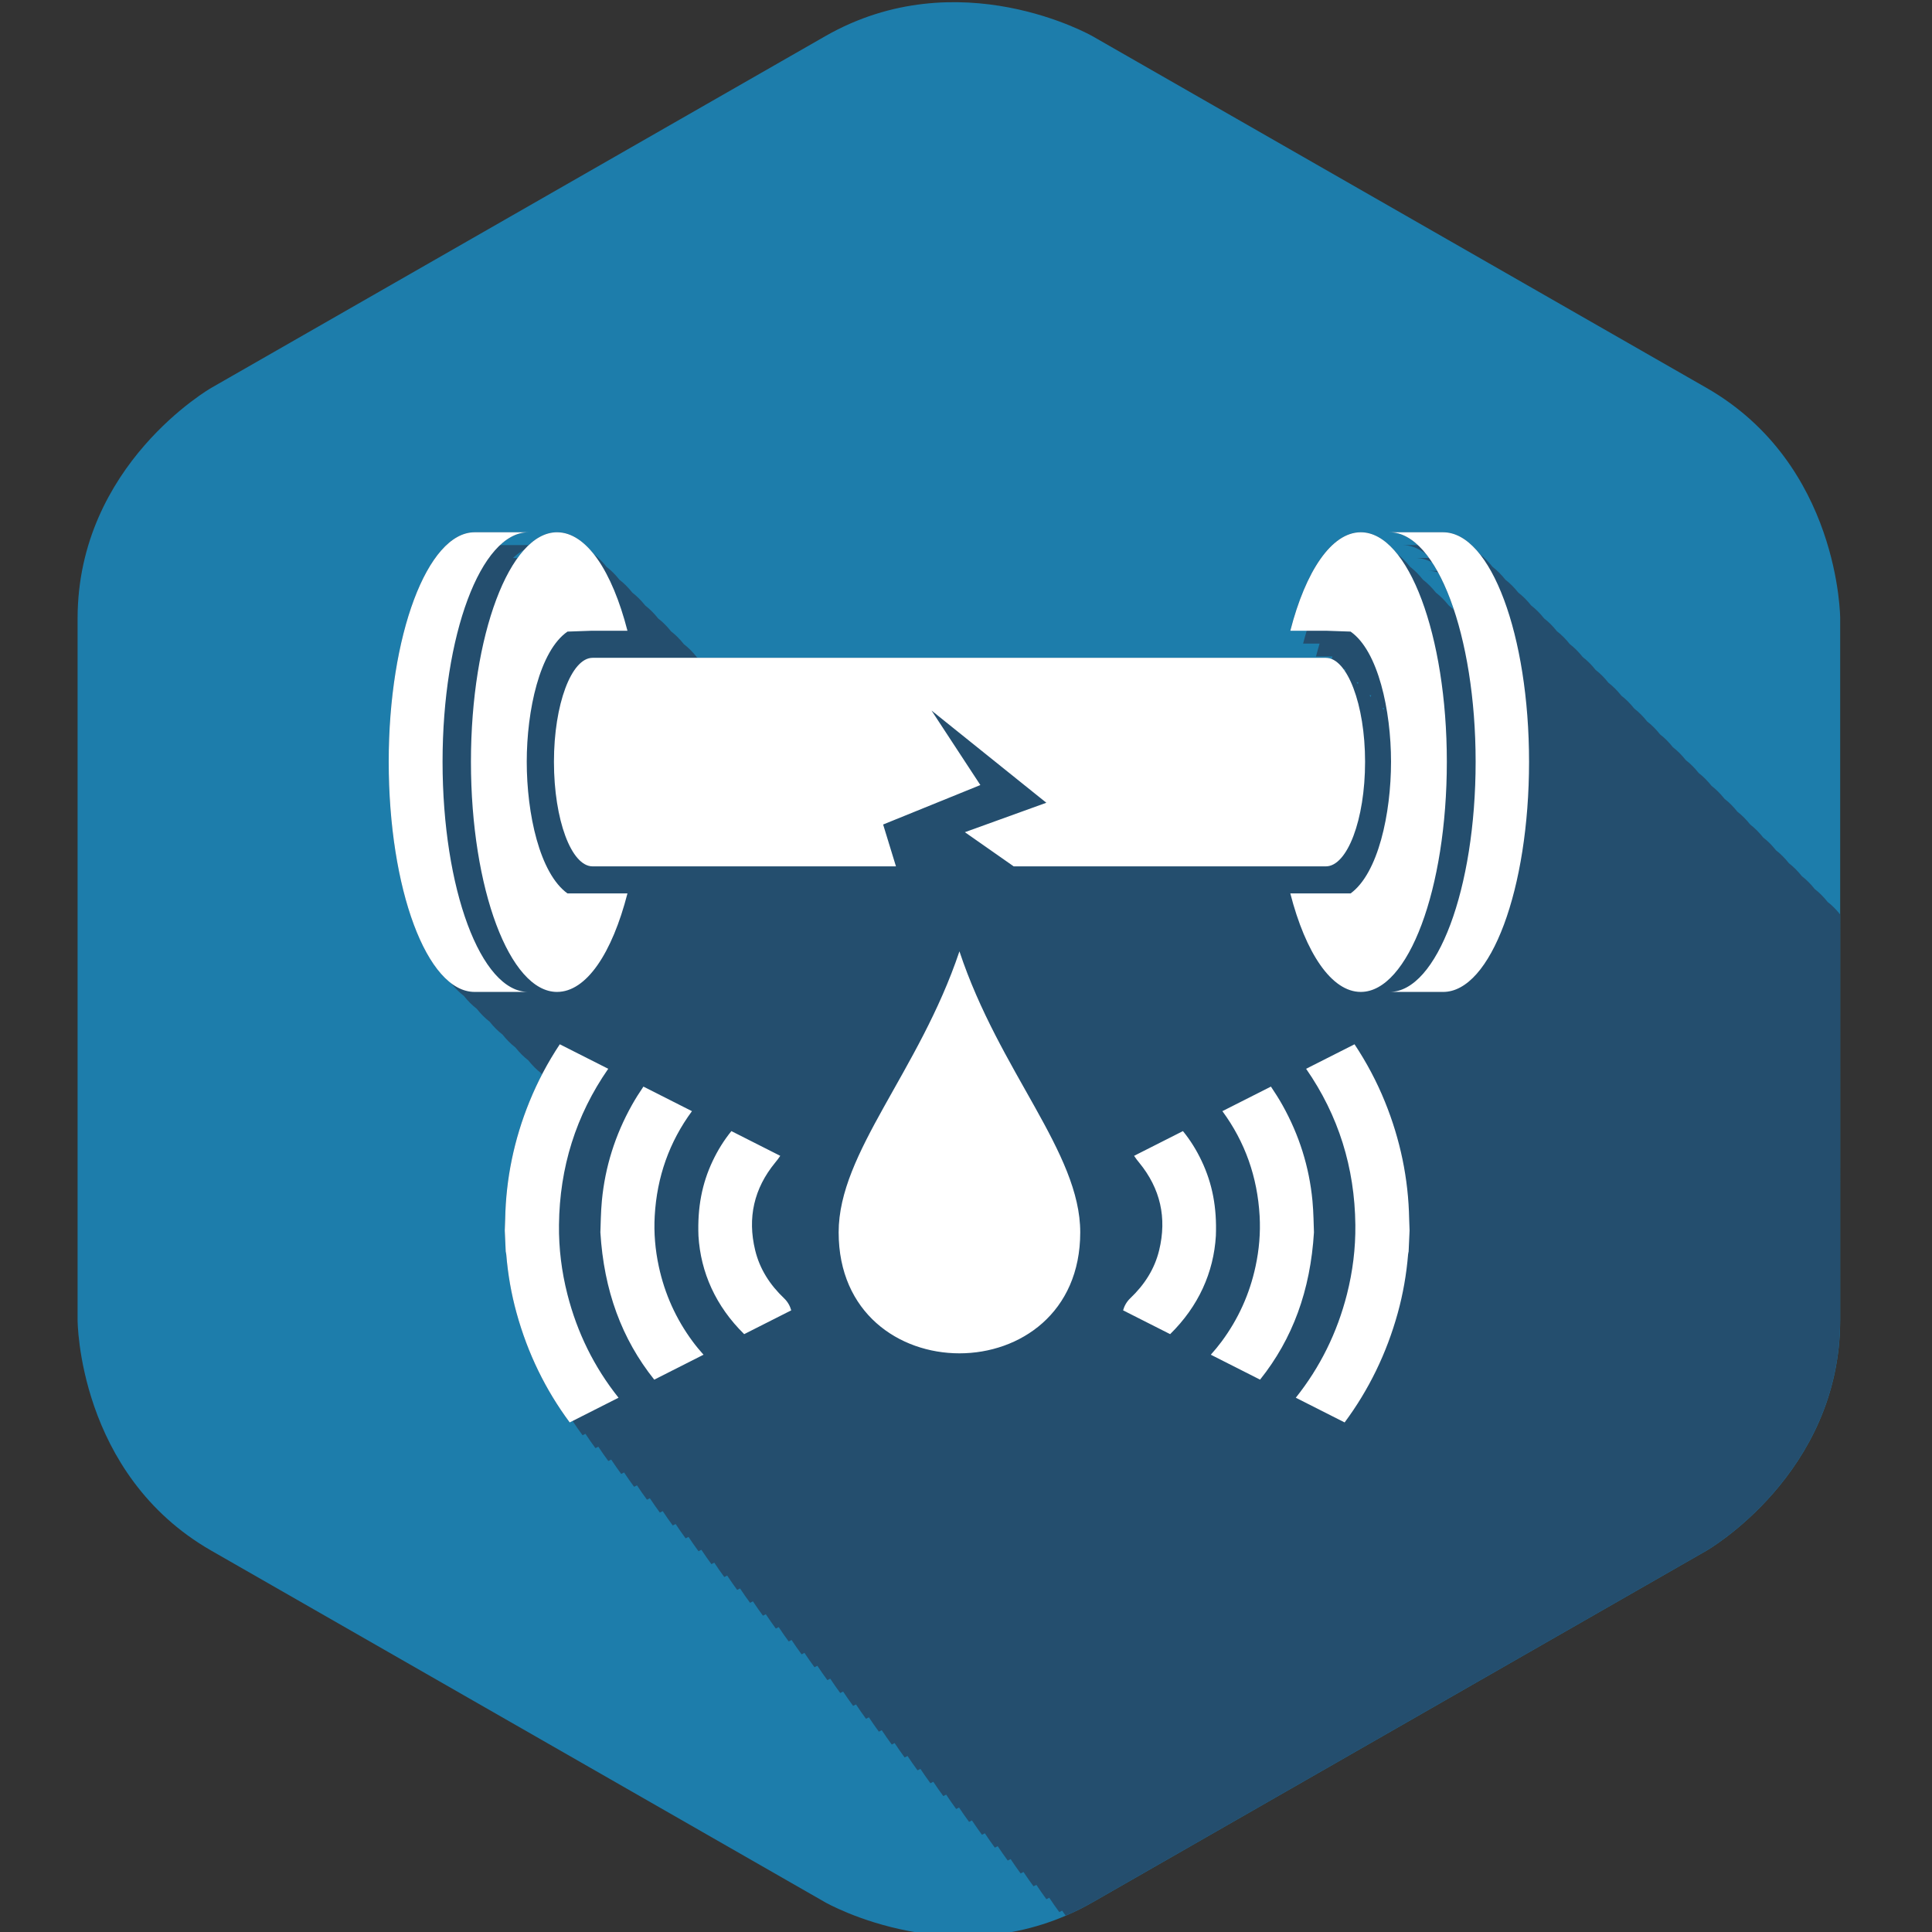 <?xml version="1.0" encoding="utf-8"?>
<!-- Generator: Adobe Illustrator 16.0.0, SVG Export Plug-In . SVG Version: 6.00 Build 0)  -->
<!DOCTYPE svg PUBLIC "-//W3C//DTD SVG 1.1//EN" "http://www.w3.org/Graphics/SVG/1.1/DTD/svg11.dtd">
<svg version="1.1" id="Layer_1" xmlns="http://www.w3.org/2000/svg" xmlns:xlink="http://www.w3.org/1999/xlink" x="0px" y="0px"
	 width="226.77px" height="226.77px" viewBox="0 0 226.77 226.77" enable-background="new 0 0 226.77 226.77" xml:space="preserve">
<rect x="0" y="0" width="226.77" height="226.77" fill="#333333" stroke="none"/>
<g>
	<g>
		<path fill="#1D7DAB" d="M24.8,45.526c0,0-15.693,8.99-15.693,27.075v82.335c0,0,0,18.085,15.693,27.072l72.057,41.276
			c0,0,15.695,8.987,31.384,0l72.059-41.276c0,0,15.693-8.987,15.693-27.072V72.601c0,0,0-18.085-15.693-27.075L128.24,4.252
			c0,0-15.689-8.99-31.384,0L24.8,45.526z"/>
	</g>
	<path fill="#244E6E" d="M215.992,107.334c-0.472-0.587-0.964-1.08-1.472-1.468c-0.485-0.608-0.991-1.115-1.516-1.515
		c-0.482-0.606-0.987-1.11-1.509-1.509c-0.484-0.609-0.99-1.115-1.514-1.515c-0.484-0.608-0.99-1.114-1.514-1.514
		c-0.483-0.606-0.987-1.11-1.509-1.509c-0.486-0.61-0.993-1.118-1.519-1.518c-0.482-0.605-0.986-1.109-1.507-1.508
		c-0.484-0.608-0.99-1.114-1.514-1.514c-0.485-0.609-0.992-1.116-1.516-1.516c-0.483-0.606-0.988-1.11-1.51-1.509
		c-0.484-0.608-0.989-1.113-1.512-1.513c-0.484-0.608-0.991-1.114-1.515-1.514c-0.482-0.607-0.987-1.112-1.51-1.511
		c-0.484-0.608-0.99-1.114-1.514-1.514c-0.484-0.608-0.99-1.114-1.514-1.514c-0.483-0.606-0.987-1.11-1.51-1.509
		c-0.484-0.609-0.99-1.115-1.514-1.515c-0.484-0.607-0.989-1.113-1.513-1.513c-0.483-0.607-0.989-1.113-1.512-1.512
		c-0.484-0.609-0.99-1.114-1.514-1.514c-0.484-0.607-0.989-1.112-1.512-1.512c-0.483-0.607-0.988-1.112-1.511-1.511
		c-0.484-0.609-0.991-1.116-1.516-1.516c-0.483-0.607-0.988-1.112-1.511-1.511c-0.484-0.608-0.989-1.113-1.513-1.513
		c-0.484-0.607-0.989-1.113-1.513-1.512c-0.483-0.608-0.989-1.113-1.512-1.513c-1.302-1.635-2.756-2.555-4.296-2.555h-6.287
		c1.165,0,2.285,0.537,3.328,1.513h-1.815c0.96,0,1.889,0.368,2.77,1.04c0.119,0.15,0.237,0.31,0.354,0.472h-1.612
		c0.674,0,1.332,0.181,1.969,0.519c0.206,0.314,0.409,0.644,0.605,0.994h-1.062c0.394,0,0.781,0.067,1.163,0.185
		c0.229,0.419,0.45,0.862,0.665,1.328h-0.315c0.109,0,0.218,0.013,0.326,0.022c0.426,0.928,0.822,1.947,1.187,3.045
		c-0.199-0.188-0.4-0.358-0.605-0.514c-0.482-0.606-0.987-1.11-1.509-1.509c-0.484-0.608-0.99-1.114-1.514-1.514
		c-0.484-0.608-0.989-1.113-1.512-1.513c-0.484-0.607-0.99-1.112-1.513-1.512c-1.303-1.637-2.758-2.557-4.294-2.557
		c-3.422,0-6.466,4.553-8.268,11.561h1.936c-0.146,0.491-0.289,0.993-0.423,1.513h1.935c-0.147,0.491-0.289,0.992-0.423,1.512h1.936
		c-0.031,0.104-0.062,0.204-0.093,0.309c-0.227-0.093-0.457-0.156-0.692-0.156H81.889c-0.033-0.026-0.067-0.051-0.101-0.076
		c-0.483-0.61-0.989-1.114-1.513-1.514c-0.483-0.608-0.989-1.112-1.512-1.512c-0.483-0.609-0.989-1.112-1.512-1.512
		c-0.484-0.61-0.99-1.114-1.514-1.515c-0.483-0.608-0.988-1.11-1.51-1.51c-0.484-0.609-0.99-1.114-1.514-1.514
		c-0.483-0.609-0.989-1.113-1.513-1.513c-0.483-0.608-0.988-1.111-1.511-1.511c-1.301-1.642-2.76-2.562-4.309-2.562
		c-1.163,0-2.281,0.537-3.323,1.513h-3.366c1.044-0.976,2.167-1.513,3.339-1.513h-6.319c-5.535,0-10.087,12.101-10.087,26.935
		c0,12.343,3.072,22.749,7.305,25.977c0.484,0.608,0.99,1.114,1.513,1.513c0.484,0.607,0.989,1.112,1.512,1.511
		c0.483,0.608,0.989,1.113,1.511,1.513c0.484,0.608,0.99,1.114,1.514,1.513c0.484,0.609,0.99,1.115,1.514,1.514
		c0.483,0.608,0.988,1.113,1.511,1.512c0.483,0.607,0.989,1.112,1.511,1.512c0.037,0.046,0.074,0.09,0.111,0.135
		c-0.544,1.046-1.046,2.117-1.495,3.224c-1.792,4.416-2.75,9.004-2.838,13.771c-0.01,0.439-0.031,0.881-0.048,1.32
		c0.038,0.827,0.074,1.651,0.111,2.479c0.021,0.114,0.056,0.228,0.065,0.344c0.191,2.326,0.588,4.616,1.209,6.866
		c1.31,4.75,3.401,9.025,6.236,12.848l0.338-0.171c0.377,0.569,0.766,1.132,1.174,1.683l0.337-0.171
		c0.377,0.569,0.766,1.133,1.175,1.684l0.338-0.171c0.377,0.569,0.766,1.133,1.175,1.684l0.337-0.171
		c0.377,0.569,0.766,1.133,1.175,1.684l0.338-0.171c0.377,0.569,0.766,1.133,1.175,1.684l0.338-0.171
		c0.377,0.569,0.766,1.132,1.174,1.683l0.338-0.171c0.377,0.569,0.766,1.133,1.175,1.684l0.337-0.171
		c0.377,0.57,0.766,1.133,1.175,1.684l0.338-0.171c0.377,0.569,0.766,1.132,1.174,1.683l0.338-0.171
		c0.377,0.569,0.766,1.133,1.175,1.684l0.338-0.171c0.377,0.569,0.766,1.133,1.175,1.684l0.337-0.171
		c0.377,0.569,0.766,1.132,1.174,1.683l0.338-0.171c0.377,0.569,0.766,1.133,1.175,1.684l0.337-0.171
		c0.377,0.57,0.766,1.133,1.175,1.684l0.338-0.171c0.377,0.569,0.766,1.133,1.175,1.684l0.338-0.171
		c0.377,0.569,0.766,1.132,1.174,1.683l0.337-0.171c0.377,0.57,0.766,1.133,1.175,1.684l0.338-0.171
		c0.377,0.569,0.766,1.133,1.175,1.684l0.338-0.171c0.377,0.569,0.766,1.133,1.175,1.684l0.338-0.171
		c0.377,0.569,0.766,1.132,1.174,1.683l0.337-0.171c0.377,0.569,0.766,1.132,1.174,1.683l0.337-0.171
		c0.378,0.57,0.767,1.134,1.175,1.685l0.338-0.171c0.377,0.569,0.766,1.132,1.174,1.683l0.338-0.171
		c0.377,0.569,0.766,1.133,1.175,1.684l0.337-0.171c0.377,0.569,0.766,1.132,1.174,1.683l0.337-0.171
		c0.378,0.57,0.767,1.134,1.175,1.685l0.338-0.171c0.377,0.569,0.766,1.133,1.175,1.684l0.338-0.171
		c0.377,0.569,0.766,1.132,1.174,1.683l0.338-0.171c0.377,0.569,0.766,1.132,1.174,1.683l0.338-0.171
		c0.377,0.569,0.766,1.133,1.175,1.684l0.338-0.171c0.377,0.569,0.766,1.133,1.175,1.684l0.337-0.171
		c0.378,0.569,0.766,1.133,1.175,1.684l0.339-0.171c0.377,0.569,0.766,1.132,1.174,1.683l0.338-0.171
		c0.377,0.569,0.766,1.133,1.175,1.684l0.337-0.171c0.378,0.569,0.767,1.133,1.176,1.684l0.338-0.171
		c0.377,0.569,0.766,1.132,1.174,1.683l0.338-0.171c0.377,0.57,0.766,1.133,1.174,1.684l0.338-0.171
		c0.378,0.569,0.767,1.133,1.176,1.684l0.337-0.171c0.133,0.2,0.277,0.394,0.413,0.592c1.047-0.449,2.1-0.965,3.15-1.567
		l72.059-41.276c0,0,15.693-8.987,15.693-27.072V107.334z M60.749,65.5h-0.544c0.43-0.401,0.872-0.731,1.326-0.977
		C61.264,64.82,61.004,65.147,60.749,65.5z M157.86,78.779c-0.048-0.071-0.097-0.138-0.146-0.205h0.209
		C157.903,78.643,157.88,78.708,157.86,78.779z M159.372,80.291c-0.048-0.071-0.097-0.139-0.146-0.205h0.209
		C159.415,80.156,159.393,80.221,159.372,80.291z M160.884,81.803c-0.048-0.07-0.097-0.138-0.146-0.204h0.209
		C160.927,81.668,160.905,81.734,160.884,81.803z M162.397,83.316c-0.048-0.071-0.097-0.138-0.146-0.205h0.209
		C162.44,83.18,162.417,83.246,162.397,83.316z"/>
	<path fill="#FFFFFF" d="M112.615,111.664c-4.756,14.16-14.178,23.58-14.178,32.981c0,18.938,28.357,18.938,28.357,0
		C126.794,135.244,117.317,125.824,112.615,111.664z M51.946,89.41c0,14.917,4.487,27.018,10.053,27.018h-6.287
		c-5.601,0-10.087-12.101-10.087-27.018c0-14.834,4.552-26.935,10.087-26.935l0,0h6.319l0,0
		C56.432,62.476,51.946,74.576,51.946,89.41z M73.648,104.867c-1.801,7.008-4.812,11.561-8.267,11.561
		c-5.551,0-10.104-12.101-10.104-27.018c0-14.834,4.553-26.935,10.104-26.935c3.455,0,6.466,4.553,8.267,11.561h-4.125
		c0,0-0.049,0-0.13,0l-2.784,0.098c-3.275,2.26-4.782,9.267-4.782,15.276c0,6.092,1.507,13.099,4.782,15.457H73.648z
		 M163.102,62.476L163.102,62.476h6.287l0,0c5.6,0,10.085,12.101,10.085,26.935c0,14.917-4.485,27.018-10.085,27.018h-6.287
		c5.564,0,10.102-12.101,10.102-27.018C173.203,74.576,168.666,62.476,163.102,62.476z M158.525,104.867
		c3.242-2.358,4.748-9.365,4.748-15.457c0-6.01-1.506-13.017-4.748-15.276l-2.816-0.098c0,0-0.132,0-0.165,0h-4.093
		c1.802-7.008,4.846-11.561,8.268-11.561c5.584,0,10.104,12.101,10.104,26.935c0,14.917-4.521,27.018-10.104,27.018
		c-3.422,0-6.466-4.553-8.268-11.561H158.525z M160.227,89.41c0,6.827-2.097,12.28-4.602,12.28h-36.641l-5.731-4.011l9.562-3.455
		l-13.475-10.824l5.731,8.746l-11.413,4.632l1.507,4.912H69.752h-0.049c0,0-0.082,0-0.147,0c-2.489,0-4.536-5.453-4.536-12.28
		c0-6.728,2.047-12.197,4.536-12.197c0.066,0,0.196,0,0.196,0l0,0h85.874C158.13,77.213,160.227,82.683,160.227,89.41z
		 M137.346,156.596l-5.523-2.794c0.146-0.521,0.42-1.015,0.844-1.419c1.651-1.571,2.849-3.41,3.389-5.633
		c0.924-3.808,0.146-7.25-2.346-10.285c-0.214-0.261-0.42-0.522-0.596-0.799l5.734-2.902c0.873,1.071,1.6,2.245,2.194,3.504
		c1.259,2.654,1.801,5.455,1.671,8.797C142.456,149.356,140.673,153.33,137.346,156.596z M147.901,161.937l-5.781-2.927
		c0.441-0.495,0.867-1.006,1.267-1.544c1.967-2.653,3.29-5.593,3.984-8.822c0.421-1.955,0.591-3.932,0.478-5.924
		c-0.259-4.58-1.713-8.686-4.371-12.298l5.697-2.882c0.48,0.71,0.943,1.437,1.364,2.19c1.95,3.49,3.132,7.227,3.51,11.201
		c0.135,1.406,0.137,2.826,0.177,3.716C153.811,151.46,151.733,157.141,147.901,161.937z M157.827,166.959l-5.732-2.9
		c2.867-3.595,4.859-7.65,6.003-12.139c0.679-2.675,1.018-5.393,0.988-8.146c-0.072-6.735-1.984-12.856-5.781-18.324l5.684-2.876
		c1.406,2.117,2.604,4.365,3.574,6.758c1.792,4.416,2.751,9.004,2.839,13.771c0.011,0.439,0.03,0.881,0.048,1.32
		c-0.037,0.827-0.074,1.651-0.111,2.479c-0.021,0.114-0.057,0.228-0.063,0.344c-0.193,2.326-0.591,4.616-1.211,6.866
		C162.753,158.862,160.662,163.137,157.827,166.959z M81.982,145.065c-0.129-3.342,0.414-6.143,1.67-8.797
		c0.597-1.259,1.324-2.433,2.195-3.504l5.735,2.902c-0.177,0.276-0.382,0.538-0.597,0.799c-2.491,3.035-3.269,6.478-2.346,10.285
		c0.541,2.223,1.738,4.062,3.389,5.633c0.427,0.404,0.698,0.897,0.844,1.419l-5.523,2.794
		C84.021,153.33,82.24,149.356,81.982,145.065z M70.47,144.648c0.041-0.89,0.042-2.31,0.176-3.716
		c0.378-3.975,1.56-7.711,3.511-11.201c0.421-0.754,0.882-1.48,1.365-2.19l5.697,2.882c-2.659,3.612-4.114,7.718-4.371,12.298
		c-0.113,1.992,0.057,3.969,0.478,5.924c0.693,3.229,2.017,6.169,3.983,8.822c0.398,0.538,0.825,1.049,1.267,1.544l-5.783,2.927
		C72.962,157.141,70.885,151.46,70.47,144.648z M60.632,154.112c-0.622-2.25-1.018-4.54-1.209-6.866
		c-0.009-0.116-0.044-0.229-0.065-0.344c-0.038-0.827-0.074-1.651-0.111-2.479c0.017-0.439,0.038-0.881,0.048-1.32
		c0.089-4.768,1.046-9.355,2.838-13.771c0.97-2.393,2.169-4.641,3.573-6.758l5.685,2.876c-3.798,5.468-5.708,11.589-5.78,18.324
		c-0.031,2.754,0.307,5.472,0.988,8.146c1.143,4.488,3.135,8.544,6.002,12.139l-5.732,2.9
		C64.033,163.137,61.942,158.862,60.632,154.112z"/>
</g>
</svg>
